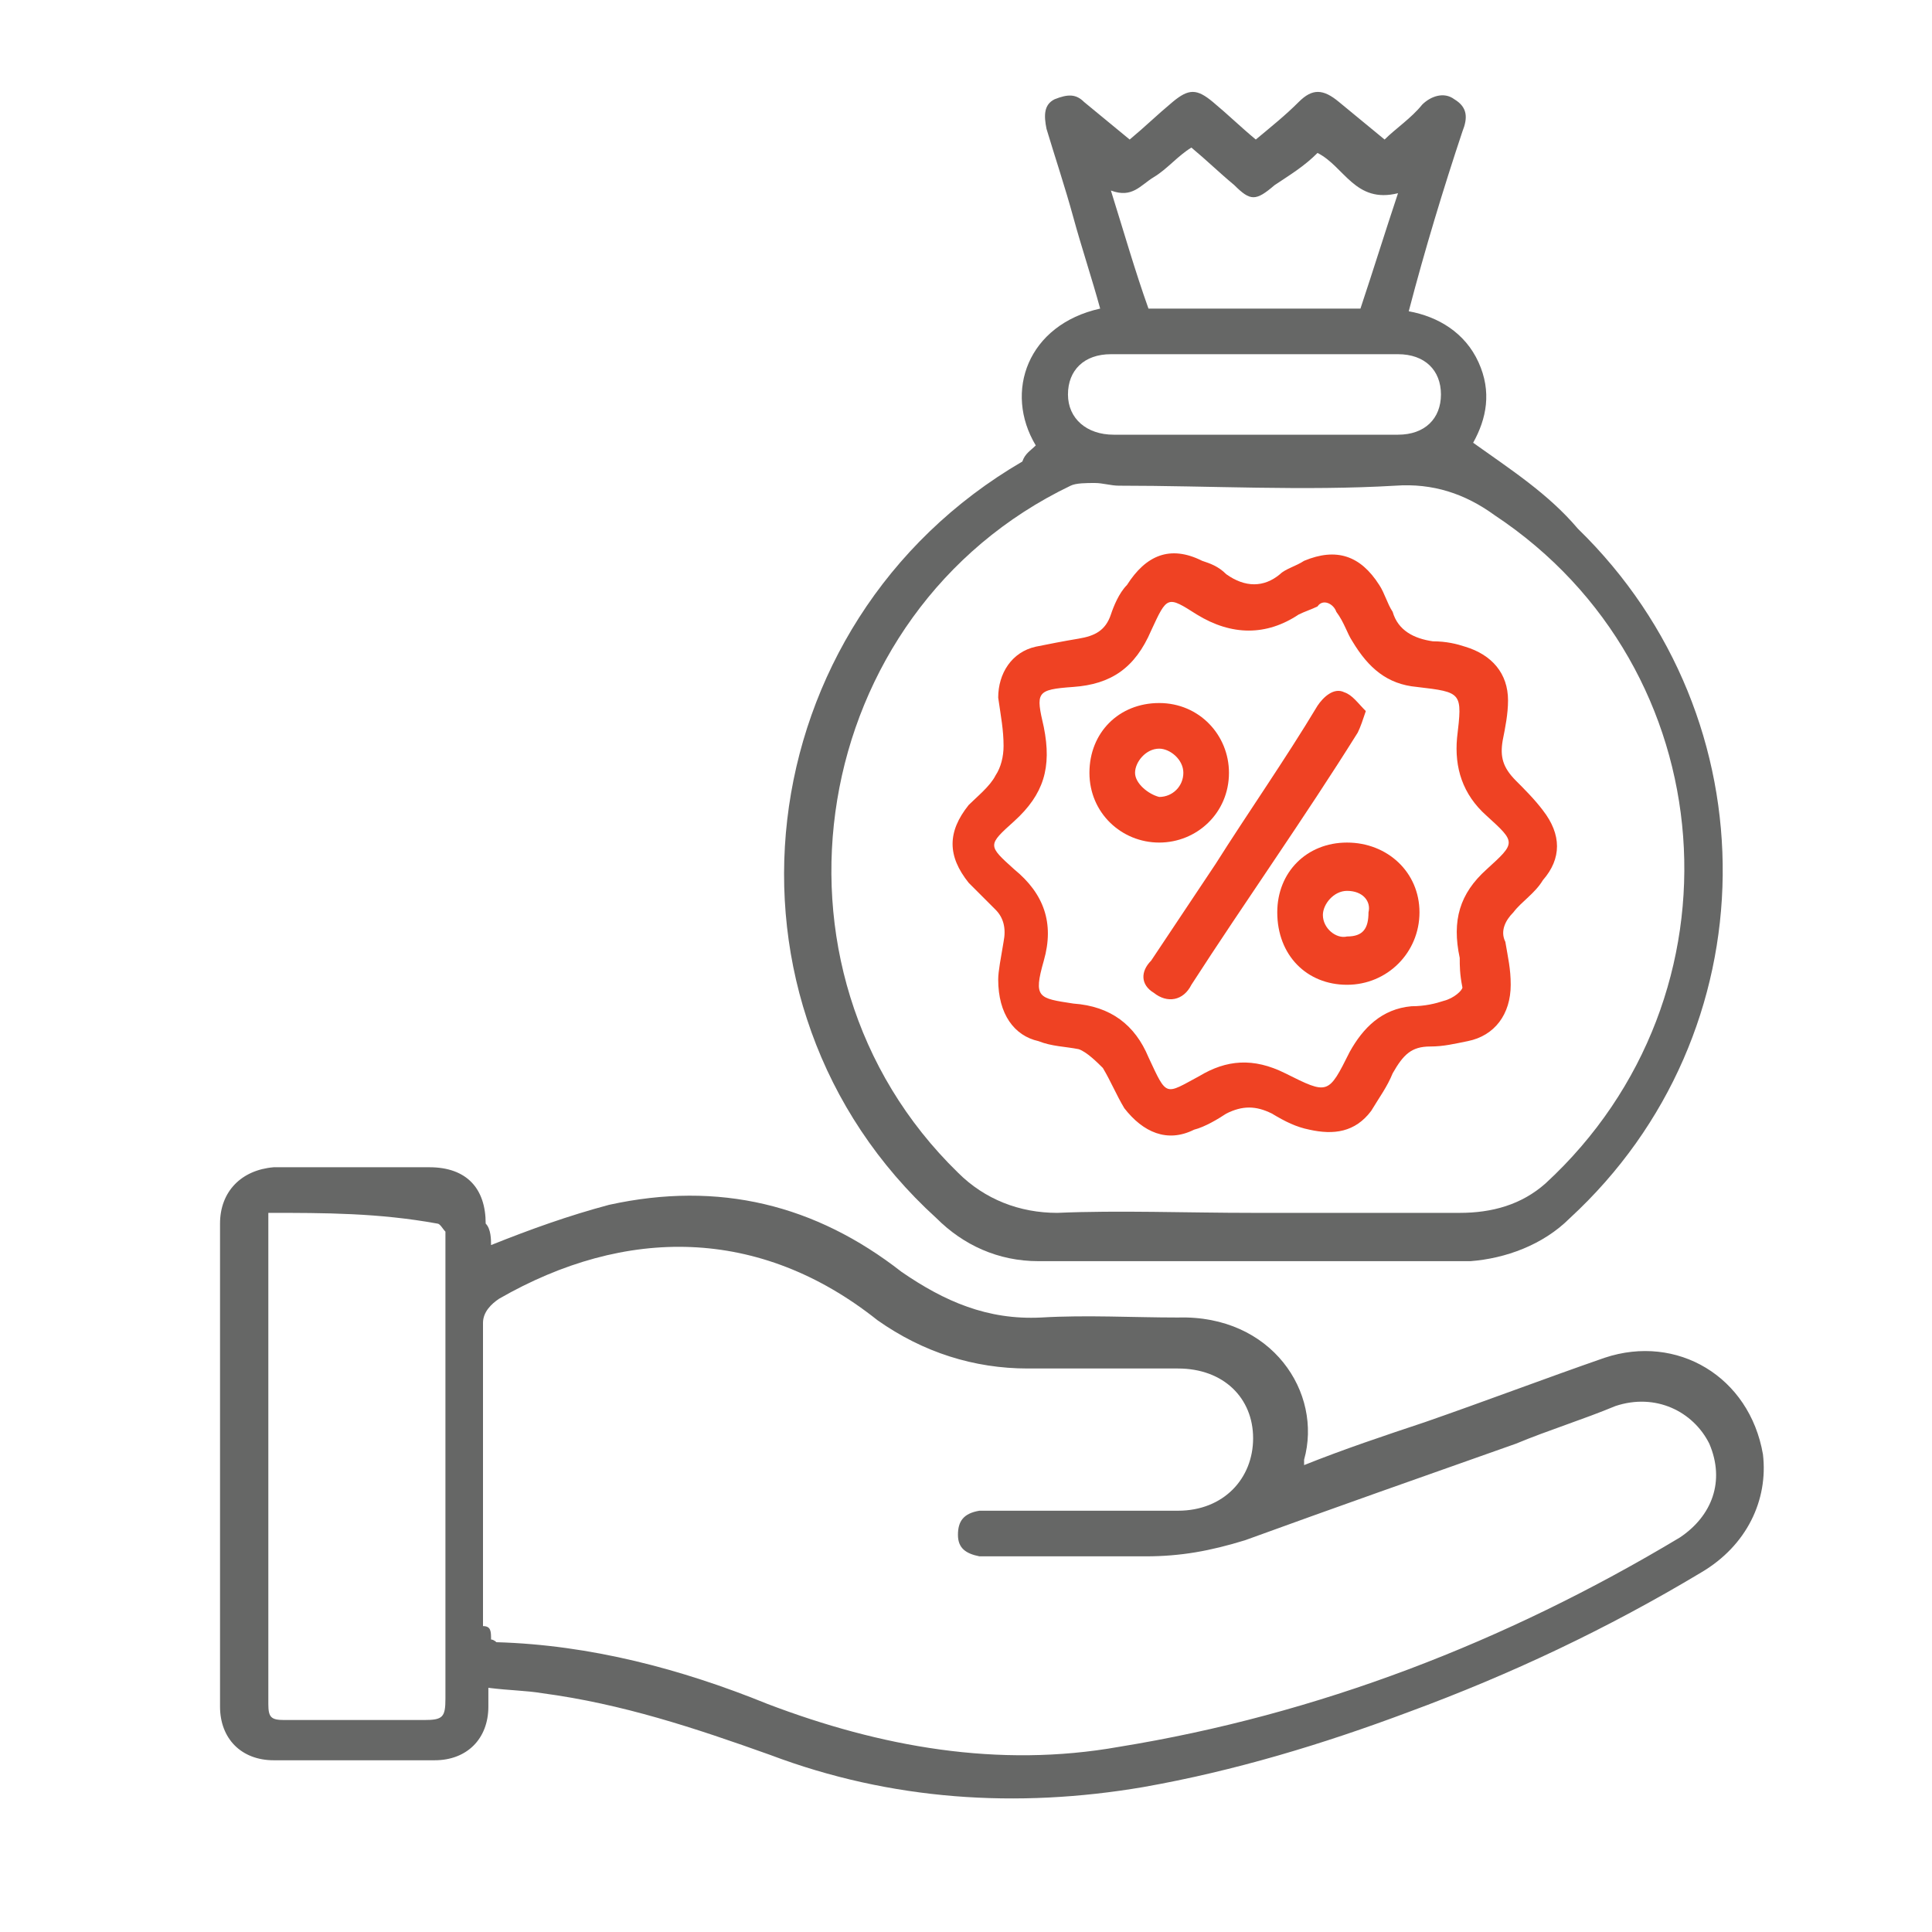 <?xml version="1.0" encoding="utf-8"?>
<!-- Generator: Adobe Illustrator 27.2.0, SVG Export Plug-In . SVG Version: 6.00 Build 0)  -->
<svg version="1.1" baseProfile="tiny" id="Layer_1" xmlns="http://www.w3.org/2000/svg" xmlns:xlink="http://www.w3.org/1999/xlink"
	 x="0px" y="0px" viewBox="0 0 72 72" overflow="visible" xml:space="preserve">
<path fill="#666766" d="M18.3,46.4c1.5-0.6,2.9-1.1,4.4-1.5c4.1-0.9,7.7,0,10.9,2.5c1.6,1.1,3.2,1.8,5.2,1.7c1.7-0.1,3.4,0,5.1,0
	c3.5-0.1,5.4,2.8,4.7,5.3c0,0,0,0.1,0,0.2c1.5-0.6,3-1.1,4.5-1.6c2.3-0.8,4.4-1.6,6.7-2.4c2.7-0.9,5.4,0.7,5.9,3.6
	c0.2,1.7-0.6,3.4-2.3,4.4c-3.5,2.1-7.1,3.8-10.9,5.2C49.3,65,46,66,42.6,66.6c-4.7,0.8-9.4,0.5-13.9-1.2c-2.8-1-5.5-1.9-8.5-2.3
	C19.6,63,19,63,18.2,62.9c0,0.3,0,0.6,0,0.7c0,1.2-0.8,2-2,2c-1.2,0-2.5,0-3.7,0c-0.8,0-1.5,0-2.3,0c-1.2,0-2-0.8-2-2
	c0-6,0-12.1,0-18c0-1.2,0.8-2,2-2.1c1.9,0,3.8,0,5.8,0c1.4,0,2.1,0.8,2.1,2.1C18.3,45.8,18.3,46.2,18.3,46.4z M18.3,61.1
	c0.1,0,0.2,0.1,0.2,0.1c3.5,0.1,6.9,1,10.1,2.3c4.2,1.6,8.6,2.4,13.1,1.6c7.4-1.2,14.4-3.9,20.9-7.8c1.2-0.8,1.7-2.1,1.1-3.5
	c-0.6-1.2-2-1.9-3.5-1.4c-1.2,0.5-2.5,0.9-3.7,1.4c-3.4,1.2-6.8,2.4-10.1,3.6C45.1,57.8,44,58,42.7,58c-1.8,0-3.7,0-5.5,0
	c-0.2,0-0.5,0-0.7,0c-0.5-0.1-0.8-0.3-0.8-0.8s0.2-0.8,0.8-0.9c0.2,0,0.3,0,0.6,0c2.3,0,4.5,0,6.8,0c1.7,0,2.8-1.2,2.8-2.7
	S45.6,51,43.9,51c-1.9,0-3.7,0-5.6,0c-2,0-3.9-0.6-5.6-1.8c-4.4-3.5-9.4-3.5-14.1-0.8c-0.3,0.2-0.6,0.5-0.6,0.9c0,3.7,0,7.6,0,11.3
	C18.3,60.6,18.3,60.8,18.3,61.1z M10,45.2c0,0.2,0,0.3,0,0.5c0,6,0,11.8,0,17.8c0,0.5,0.1,0.6,0.6,0.6c1.7,0,3.5,0,5.2,0
	c0.7,0,0.8-0.1,0.8-0.8c0-5.8,0-11.4,0-17.1c0-0.1,0-0.2,0-0.3c-0.1-0.1-0.2-0.3-0.3-0.3C14.1,45.2,12.1,45.2,10,45.2z"/>
<path fill="#666766" d="M38.6,16.6c-1.2-2-0.3-4.5,2.4-5.1c-0.3-1.1-0.7-2.3-1-3.4c-0.3-1.1-0.7-2.3-1-3.3c-0.1-0.5-0.1-0.9,0.3-1.1
	c0.5-0.2,0.8-0.2,1.1,0.1c0.6,0.5,1.1,0.9,1.7,1.4c0.6-0.5,1-0.9,1.6-1.4c0.6-0.5,0.9-0.5,1.5,0c0.6,0.5,1,0.9,1.6,1.4
	c0.6-0.5,1.1-0.9,1.6-1.4s0.9-0.5,1.5,0c0.6,0.5,1.1,0.9,1.7,1.4C52,4.8,52.6,4.4,53,3.9c0.3-0.3,0.8-0.5,1.2-0.2
	c0.5,0.3,0.5,0.7,0.3,1.2c-0.7,2.1-1.4,4.4-2,6.7c1.1,0.2,2.1,0.8,2.6,1.9c0.5,1.1,0.3,2.1-0.2,3c1.4,1,2.8,1.9,3.9,3.2
	c7.3,7.1,7.2,18.8-0.3,25.7c-1,1-2.4,1.5-3.7,1.6c-5.4,0-10.7,0-16.1,0c-1.5,0-2.8-0.6-3.8-1.6c-8.8-8-7.1-22.2,3.2-28.2
	C38.2,16.9,38.4,16.8,38.6,16.6z M46.7,45.2c2.6,0,5.1,0,7.7,0c1.2,0,2.3-0.3,3.2-1.1c7.6-7,6.7-19.2-1.9-24.9
	c-1.1-0.8-2.3-1.2-3.7-1.1c-3.4,0.2-6.9,0-10.3,0c-0.3,0-0.6-0.1-0.9-0.1s-0.7,0-0.9,0.1c-9.8,4.7-12,18-4.2,25.6
	c1,1,2.3,1.5,3.7,1.5C41.7,45.1,44.2,45.2,46.7,45.2z M49.1,5.7c-0.5,0.5-1,0.8-1.6,1.2c-0.7,0.6-0.9,0.6-1.5,0
	c-0.6-0.5-1-0.9-1.6-1.4c-0.5,0.3-0.9,0.8-1.4,1.1c-0.5,0.3-0.8,0.8-1.6,0.5c0.5,1.6,0.9,3,1.4,4.4c2.7,0,5.3,0,7.9,0
	c0.5-1.5,0.9-2.8,1.4-4.3C50.5,7.6,50.1,6.2,49.1,5.7z M46.7,16.2c1.8,0,3.6,0,5.4,0c1,0,1.6-0.6,1.6-1.5c0-0.9-0.6-1.5-1.6-1.5
	c-3.6,0-7.1,0-10.7,0c-1,0-1.6,0.6-1.6,1.5c0,0.9,0.7,1.5,1.7,1.5C43.2,16.2,44.9,16.2,46.7,16.2z"/>
<path fill="#EF4223" d="M37.2,36.5c0-0.3,0.1-0.8,0.2-1.4c0.1-0.5,0-0.9-0.3-1.2c-0.3-0.3-0.7-0.7-1-1c-0.8-1-0.8-1.9,0-2.9
	c0.3-0.3,0.8-0.7,1-1.1c0.2-0.3,0.3-0.7,0.3-1.1c0-0.6-0.1-1.1-0.2-1.8c0-0.9,0.5-1.7,1.4-1.9c0.5-0.1,1-0.2,1.6-0.3
	c0.6-0.1,1-0.3,1.2-0.9c0.1-0.3,0.3-0.8,0.6-1.1c0.7-1.1,1.6-1.5,2.8-0.9c0.3,0.1,0.6,0.2,0.9,0.5c0.7,0.5,1.4,0.5,2,0
	c0.2-0.2,0.6-0.3,0.9-0.5c1.2-0.5,2.1-0.2,2.8,0.9c0.2,0.3,0.3,0.7,0.5,1c0.2,0.7,0.8,1,1.5,1.1c0.5,0,0.9,0.1,1.2,0.2
	c1,0.3,1.6,1,1.6,2c0,0.5-0.1,1-0.2,1.5c-0.1,0.6,0,1,0.5,1.5c0.3,0.3,0.7,0.7,1,1.1c0.7,0.9,0.7,1.8,0,2.6
	c-0.3,0.5-0.8,0.8-1.1,1.2c-0.3,0.3-0.5,0.7-0.3,1.1c0.1,0.6,0.2,1,0.2,1.6c0,1.1-0.6,1.9-1.6,2.1c-0.5,0.1-0.9,0.2-1.4,0.2
	c-0.7,0-1,0.3-1.4,1c-0.2,0.5-0.5,0.9-0.8,1.4c-0.6,0.8-1.4,0.9-2.3,0.7c-0.5-0.1-0.9-0.3-1.4-0.6c-0.6-0.3-1.1-0.3-1.7,0
	c-0.3,0.2-0.8,0.5-1.2,0.6c-1,0.5-1.9,0.1-2.6-0.8c-0.3-0.5-0.5-1-0.8-1.5c-0.2-0.2-0.6-0.6-0.9-0.7c-0.5-0.1-1-0.1-1.5-0.3
	C37.8,38.6,37.2,37.8,37.2,36.5z M54.5,36.8c-0.1-0.5-0.1-0.8-0.1-1.1c-0.3-1.4,0-2.4,1-3.3c1.1-1,1.1-1,0-2
	c-0.9-0.8-1.2-1.8-1.1-2.9c0.2-1.7,0.2-1.7-1.5-1.9c-1.1-0.1-1.8-0.7-2.4-1.7c-0.2-0.3-0.3-0.7-0.6-1.1c-0.1-0.3-0.5-0.5-0.7-0.2
	c-0.2,0.1-0.5,0.2-0.7,0.3c-1.2,0.8-2.5,0.8-3.8,0c-1.1-0.7-1.1-0.7-1.7,0.6c-0.6,1.4-1.5,2-2.9,2.1c-1.4,0.1-1.4,0.2-1.1,1.5
	c0.3,1.5,0,2.5-1.1,3.5c-1,0.9-1,0.9,0,1.8c1.1,0.9,1.5,2,1.1,3.4s-0.2,1.4,1.1,1.6c1.4,0.1,2.3,0.8,2.8,2c0.7,1.5,0.6,1.4,1.9,0.7
	c1-0.6,2-0.7,3.2-0.1c1.6,0.8,1.6,0.8,2.4-0.8c0.5-0.9,1.2-1.6,2.3-1.7c0.5,0,0.9-0.1,1.2-0.2C54.2,37.2,54.5,36.9,54.5,36.8z"/>
<path fill="#EF4223" d="M50.9,26.5c-0.1,0.3-0.2,0.6-0.3,0.8c-2,3.2-4.2,6.3-6.2,9.4c-0.3,0.6-0.9,0.7-1.4,0.3
	c-0.5-0.3-0.5-0.8-0.1-1.2c0.8-1.2,1.6-2.4,2.4-3.6c1.2-1.9,2.6-3.9,3.8-5.9c0.2-0.3,0.6-0.7,1-0.5C50.4,25.9,50.6,26.2,50.9,26.5z"
	/>
<path fill="#EF4223" d="M50.2,36.7c-1.5,0-2.6-1.1-2.6-2.7c0-1.5,1.1-2.6,2.6-2.6c1.5,0,2.7,1.1,2.7,2.6
	C52.9,35.5,51.7,36.7,50.2,36.7z M50.2,33.2c-0.5,0-0.9,0.5-0.9,0.9c0,0.5,0.5,0.9,0.9,0.8c0.6,0,0.8-0.3,0.8-0.9
	C51.1,33.6,50.8,33.2,50.2,33.2z"/>
<path fill="#EF4223" d="M40.6,28.8c0-1.5,1.1-2.6,2.6-2.6c1.5,0,2.6,1.2,2.6,2.6c0,1.5-1.2,2.6-2.6,2.6S40.6,30.3,40.6,28.8z
	 M44.1,28.8c0-0.5-0.5-0.9-0.9-0.9c-0.5,0-0.9,0.5-0.9,0.9s0.5,0.8,0.9,0.9C43.7,29.7,44.1,29.3,44.1,28.8z"/>
</svg>
